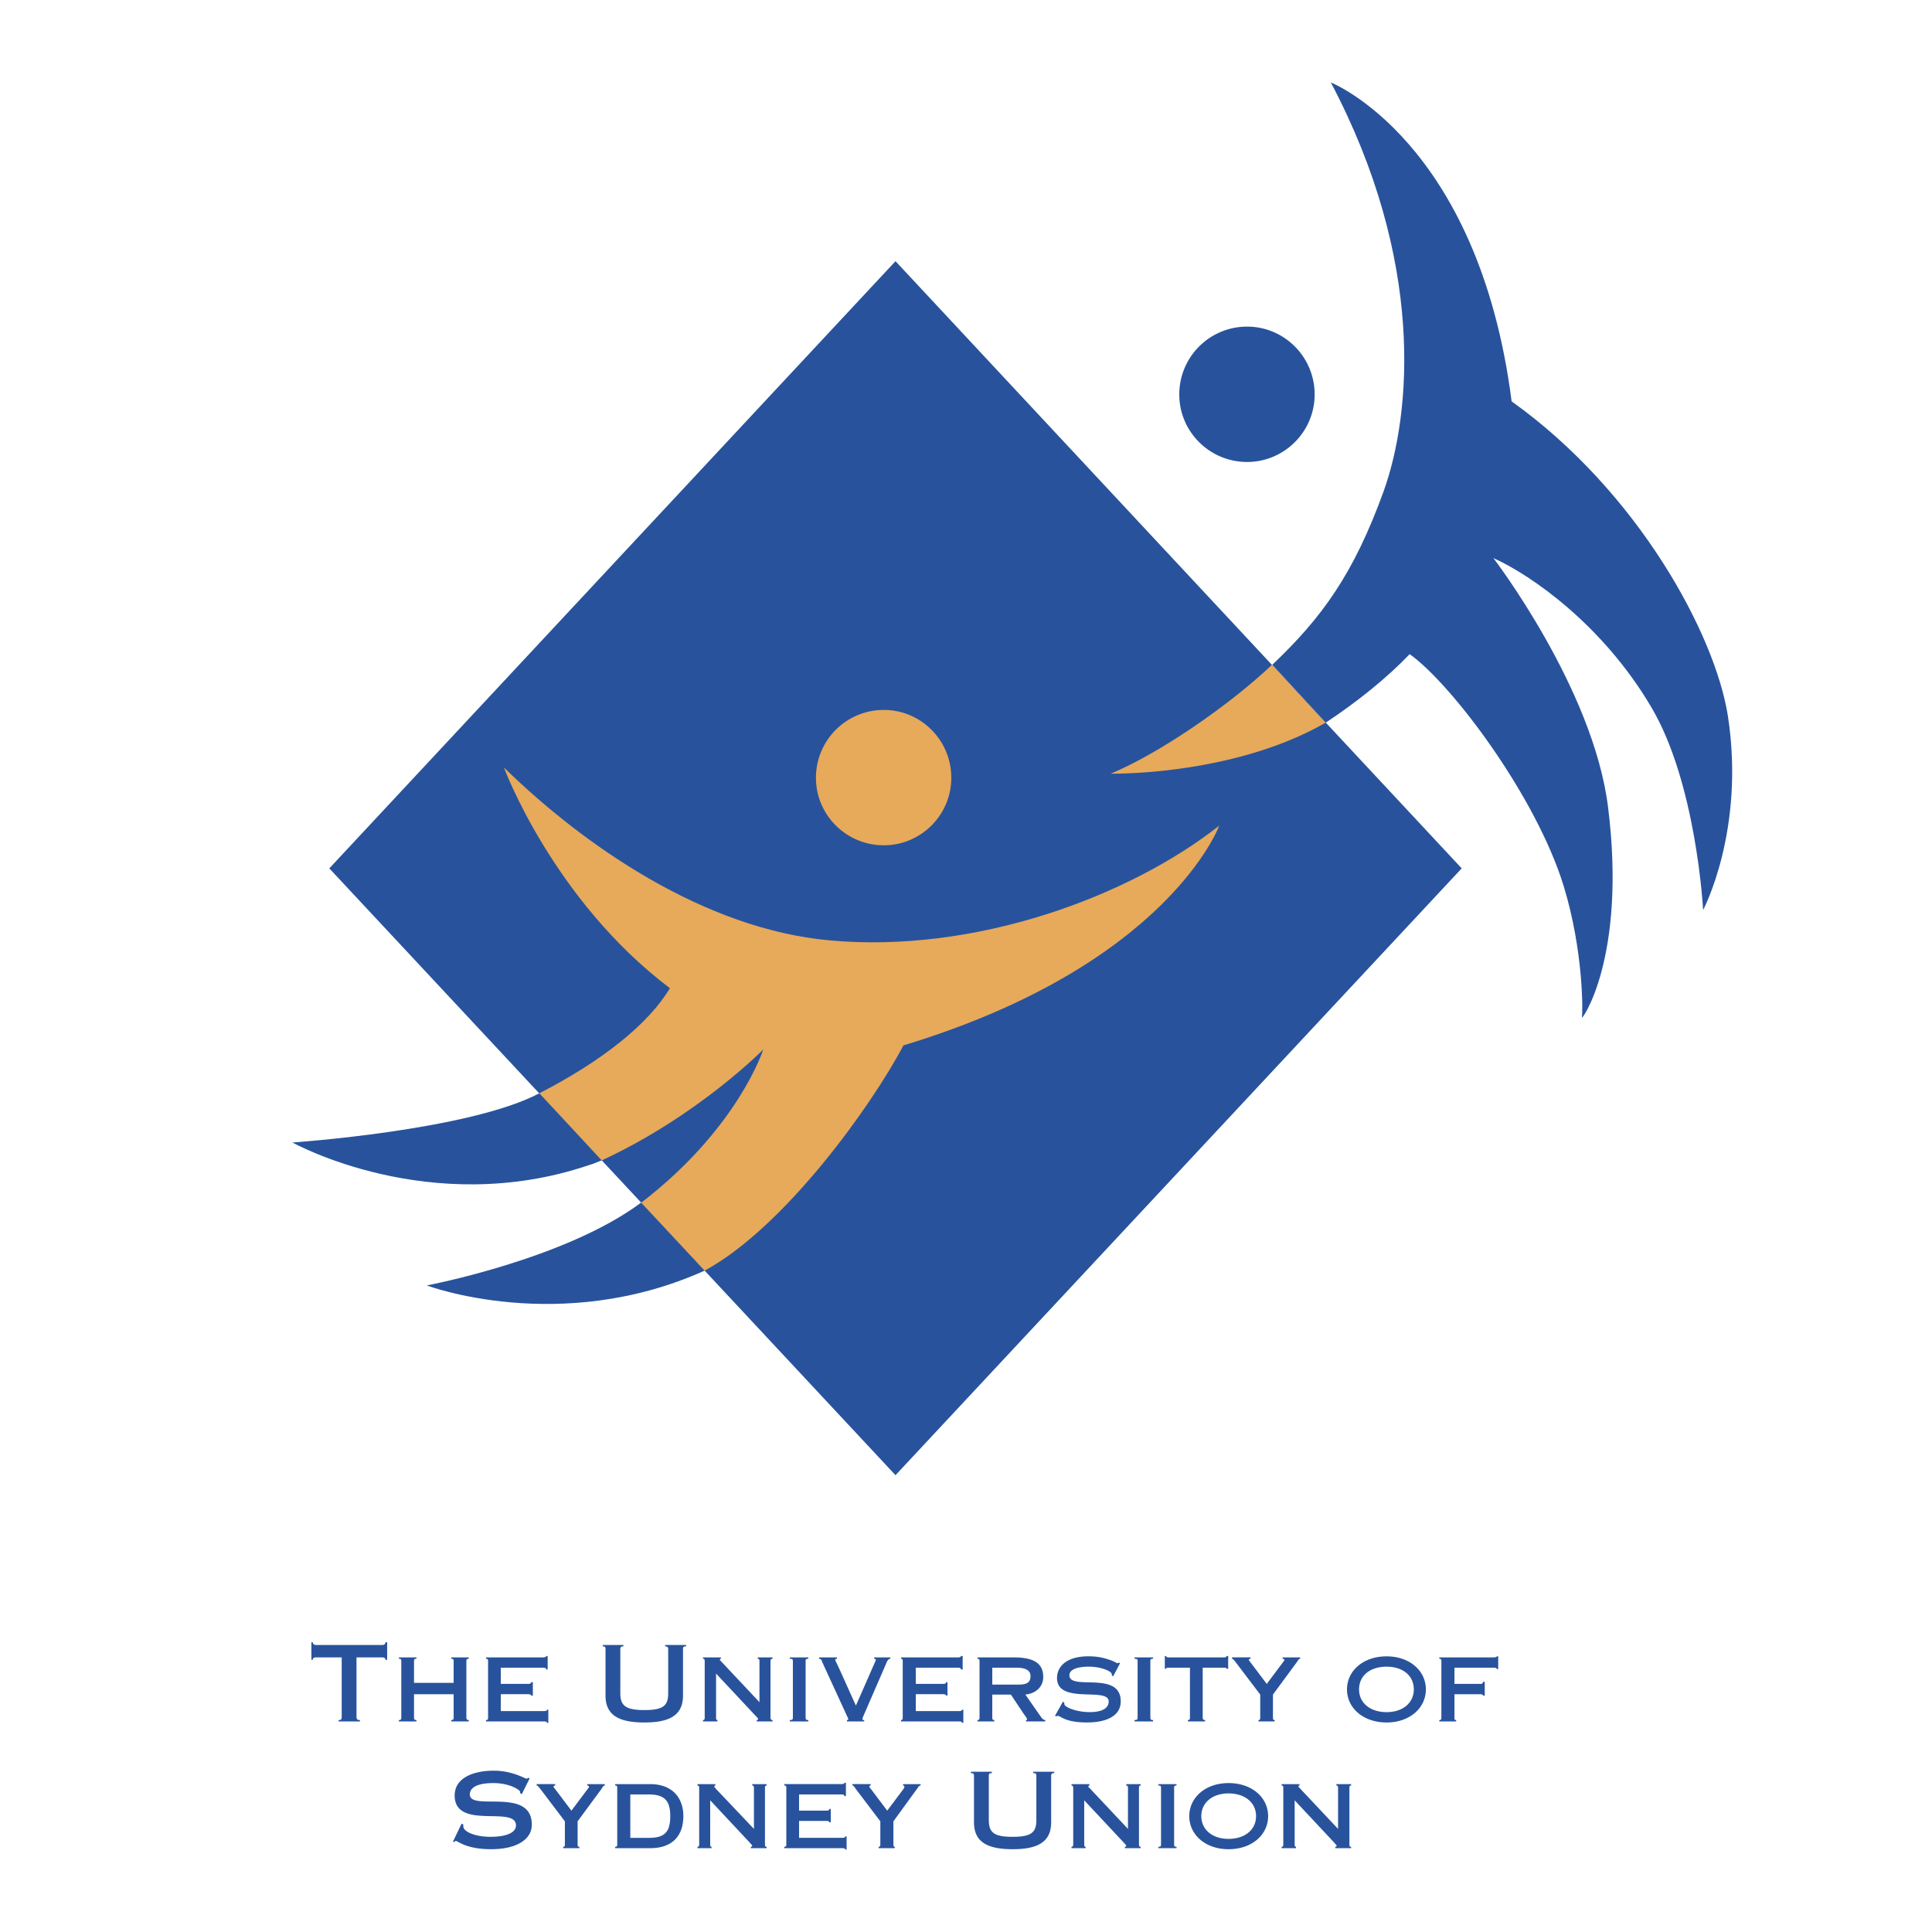 <svg xmlns="http://www.w3.org/2000/svg" width="2500" height="2500" viewBox="0 0 192.756 192.756"><g fill-rule="evenodd" clip-rule="evenodd"><path fill="#fff" d="M0 0h192.756v192.756H0V0z"/><path d="M35.569 171.301c0 .207.069.311.343.311v.137h-2.13v-.137c.275 0 .31-.104.31-.311v-5.943h-2.543c-.24 0-.344.068-.344.24h-.137v-1.752h.137c0 .172.104.275.344.275h6.563c.24 0 .344-.104.344-.275h.171v1.752h-.171c0-.172-.104-.24-.344-.24h-2.543v5.943zM45.259 167.9v-2.166c0-.172-.035-.24-.241-.24v-.137h1.752v.137c-.172 0-.241.068-.241.24v5.602c0 .205.069.275.241.275v.137h-1.752v-.137c.206 0 .241-.07.241-.275v-2.303h-3.952v2.303c0 .205.035.275.241.275v.137h-1.752v-.137c.206 0 .241-.07.241-.275v-5.602c0-.172-.035-.24-.241-.24v-.137h1.752v.137c-.207 0-.241.068-.241.24v2.166h3.952zM54.571 171.887c0-.104-.103-.139-.309-.139h-5.773v-.137c.172 0 .207-.07.207-.275v-5.602c0-.172-.035-.24-.207-.24v-.137h5.704c.206 0 .309-.068.309-.137h.138v1.34h-.138c0-.104-.103-.172-.309-.172h-4.227v1.615h2.749c.206 0 .275-.07.275-.172h.172v1.34h-.172c0-.07-.069-.139-.275-.139h-2.749v1.684h4.295c.207 0 .309-.033.309-.137h.137v1.307h-.136v.001zM61.89 168.932c0 1.236.515 1.682 2.405 1.682 1.89 0 2.371-.445 2.371-1.682v-4.365c0-.24-.068-.309-.309-.309v-.137h2.096v.137c-.275 0-.31.068-.31.309v4.605c0 2.027-1.443 2.68-3.848 2.68-2.439 0-3.882-.652-3.882-2.68v-4.605c0-.24-.035-.309-.275-.309v-.137h2.061v.137c-.24 0-.309.068-.309.309v4.365zM71.442 171.336c0 .205.034.275.138.275v.137h-1.443v-.137c.137 0 .172-.07.172-.275v-5.602c0-.172-.035-.24-.172-.24v-.137h1.787v.137c-.069 0-.103.035-.103.104s.103.104.172.207l3.779 4.02v-4.09c0-.172-.034-.24-.171-.24v-.137h1.478v.137c-.137 0-.207.068-.207.24v5.602c0 .205.069.275.207.275v.137h-1.581v-.137c.068 0 .138-.035.138-.104s-.104-.172-.207-.275l-3.986-4.26v4.363h-.001zM80.376 171.336c0 .205.034.275.275.275v.137h-1.855v-.137c.275 0 .309-.07.309-.275v-5.602c0-.172-.034-.24-.309-.24v-.137h1.855v.137c-.241 0-.275.068-.275.24v5.602zM88.829 165.357v.137c-.138 0-.275.139-.344.311l-2.371 5.463c-.034.104-.068.172-.068.24s.035.104.172.104v.137h-1.719v-.137c.104 0 .139-.07.139-.104 0-.035-.069-.172-.104-.24l-2.509-5.463c-.034-.139-.103-.311-.309-.311v-.137h1.787v.137c-.103 0-.172.035-.172.104s.241.516.653 1.443l1.409 3.127 1.375-3.127c.274-.652.618-1.375.618-1.443s-.103-.104-.172-.104v-.137h1.615zM95.976 171.887c0-.104-.104-.139-.31-.139h-5.772v-.137c.137 0 .171-.07.171-.275v-5.602c0-.172-.034-.24-.171-.24v-.137h5.704c.206 0 .275-.068.275-.137h.172v1.34h-.172c0-.104-.069-.172-.275-.172h-4.227v1.615h2.714c.24 0 .31-.07.31-.172h.137v1.34h-.137c0-.07-.069-.139-.31-.139h-2.714v1.684h4.295c.206 0 .31-.033.31-.137h.137v1.307h-.137v.001zM99 169.068v2.268c0 .205.033.275.205.275v.137h-1.684v-.137c.172 0 .207-.07.207-.275v-5.602c0-.172-.035-.24-.207-.24v-.137h3.574c1.889 0 2.988.48 2.988 1.959 0 .961-.721 1.648-1.785 1.752l1.613 2.303c.104.137.24.24.379.24v.137h-1.924v-.137c.033 0 .104 0 .104-.07 0-.102-.172-.342-.311-.514l-1.305-1.959H99zm0-.996h2.645c.928 0 1.168-.309 1.168-.859 0-.549-.48-.824-1.373-.824H99v1.683zM111.061 167.246l-.139-.102v-.104c0-.309-1.1-.756-2.268-.756s-1.959.275-1.959.859c0 1.58 5.121-.516 5.121 2.611 0 1.373-1.307 2.096-3.367 2.096-1.031 0-1.684-.137-2.131-.311-.447-.17-.619-.342-.756-.342-.035 0-.104 0-.172.033l-.137-.033.789-1.41.139.07v.137c0 .344 1.236.824 2.541.824 1.342 0 1.891-.447 1.891-1.064 0-1.479-5.154.344-5.154-2.338 0-1.133.928-2.164 3.127-2.164.928 0 1.479.139 2.096.344.447.137.756.344.791.344.068 0 .104-.033.137-.068l.139.068-.688 1.306zM114.771 171.336c0 .205.033.275.273.275v.137h-1.855v-.137c.275 0 .311-.07.311-.275v-5.602c0-.172-.035-.24-.311-.24v-.137h1.855v.137c-.24 0-.273.068-.273.24v5.602zM120.234 171.748h-1.719v-.137c.172 0 .207-.07.207-.275v-4.947h-2.062c-.24 0-.309 0-.309.102h-.137v-1.27h.137c0 .102.068.137.309.137h5.43c.205 0 .275-.035.275-.137h.172v1.27h-.172c0-.102-.07-.102-.275-.102h-2.096v4.947c0 .205.068.275.24.275v.137zM125.561 171.748v-.137c.137 0 .172-.07.172-.275v-2.268l-2.475-3.264c-.137-.172-.24-.311-.344-.311v-.137h1.855v.137c-.104 0-.172.035-.172.104s.104.172.207.311l1.58 2.096 1.648-2.199c.07-.07.104-.139.104-.207s-.068-.104-.172-.104v-.137h1.754v.137c-.139 0-.207.139-.311.311l-2.404 3.264v2.268c0 .205.033.275.172.275v.137h-1.614v-.001zM142.26 168.553c0 1.855-1.615 3.299-3.918 3.299-2.336 0-3.951-1.443-3.951-3.299s1.615-3.299 3.951-3.299c2.303 0 3.918 1.443 3.918 3.299zm-6.666 0c0 1.34 1.1 2.268 2.748 2.268 1.615 0 2.715-.928 2.715-2.268 0-1.375-1.1-2.268-2.715-2.268-1.649 0-2.748.893-2.748 2.268zM147.689 168.004c.205 0 .273-.07.273-.207h.172v1.375h-.172c0-.07-.068-.139-.273-.139h-2.578v2.303c0 .205 0 .275.172.275v.137H143.6v-.137c.172 0 .207-.07.207-.275v-5.602c0-.172-.035-.24-.207-.24v-.137h5.428c.242 0 .311-.068.311-.104h.137v1.271h-.137c0-.068-.068-.137-.311-.137h-3.916v1.615h2.577v.002zM52.062 178.998l-.171-.102v-.139c0-.137-.961-.859-2.68-.859-1.649 0-2.336.482-2.336 1.135 0 1.719 6.185-.791 6.185 3.023 0 1.375-1.375 2.439-4.055 2.439-2.542 0-3.298-.824-3.539-.824-.069 0-.069.068-.138.104l-.137-.035.858-1.787.172.068v.172c0 .619 1.34 1.066 2.68 1.066 1.924 0 2.577-.551 2.577-1.135 0-2.027-6.116.516-6.116-2.988 0-1.754 1.855-2.475 3.917-2.475 1.821 0 3.092.789 3.229.789s.137-.033.171-.068l.172.035-.789 1.581zM56.186 184.393v-.137c.138 0 .172-.068.172-.24v-2.303l-2.474-3.264c-.138-.172-.241-.311-.344-.311v-.137h1.855v.137c-.103 0-.172.07-.172.104 0 .07.103.172.207.309l1.581 2.098 1.649-2.199c.069-.068.103-.137.103-.207 0-.033-.068-.104-.172-.104v-.137h1.752v.137c-.137 0-.206.139-.309.311l-2.405 3.264v2.303c0 .172.034.24.172.24v.137h-1.615v-.001zM61.581 178.381c0-.172-.035-.242-.207-.242v-.137h3.505c2.199 0 3.299 1.375 3.299 3.195s-.962 3.195-3.299 3.195h-3.505v-.137c.172 0 .207-.068.207-.24v-5.634zm1.305 4.982h1.855c1.546 0 2.13-.551 2.13-2.166 0-1.477-.515-2.164-2.13-2.164h-1.855v4.33zM70.857 184.016c0 .172.035.24.138.24v.137h-1.409v-.137c.103 0 .172-.068.172-.24v-5.635c0-.172-.069-.242-.172-.242v-.137h1.787v.137c-.069 0-.104.035-.104.104 0 .07.069.104.138.207l3.814 4.02v-4.088c0-.172-.069-.242-.172-.242v-.137h1.443v.137c-.137 0-.171.07-.171.242v5.635c0 .172.034.24.171.24v.137h-1.58v-.137c.068 0 .137-.035.137-.104s-.103-.137-.206-.273l-3.986-4.262v4.398zM84.327 184.531c0-.104-.103-.139-.309-.139h-5.772v-.137c.171 0 .206-.068.206-.24v-5.635c0-.172-.035-.242-.206-.242v-.137h5.704c.206 0 .31-.068.31-.137h.137v1.34h-.137c0-.104-.104-.172-.31-.172h-4.226v1.615h2.749c.206 0 .274-.07.274-.172h.138v1.34h-.138c0-.068-.068-.139-.274-.139h-2.749v1.686h4.295c.207 0 .309-.035.309-.139h.138v1.307h-.139v.001zM87.66 184.393v-.137c.138 0 .171-.068.171-.24v-2.303l-2.474-3.264c-.103-.172-.206-.311-.309-.311v-.137h1.821v.137c-.103 0-.138.07-.138.104 0 .07.103.172.207.309l1.58 2.098 1.649-2.199a.486.486 0 0 0 .068-.207c0-.033-.068-.104-.137-.104v-.137h1.752v.137c-.171 0-.206.139-.343.311l-2.371 3.264v2.303c0 .172.034.24.137.24v.137H87.66v-.001zM98.656 181.576c0 1.236.48 1.684 2.371 1.684 1.889 0 2.371-.447 2.371-1.684v-4.365c0-.24-.035-.309-.311-.309v-.137h2.096v.137c-.24 0-.309.068-.309.309v4.605c0 2.027-1.443 2.68-3.848 2.68-2.406 0-3.85-.652-3.85-2.68v-4.605c0-.24-.068-.309-.309-.309v-.137h2.096v.137c-.275 0-.309.068-.309.309v4.365h.002zM108.174 184.016c0 .172.033.24.137.24v.137h-1.408v-.137c.104 0 .172-.068.172-.24v-5.635c0-.172-.068-.242-.172-.242v-.137h1.787v.137c-.07 0-.104.035-.104.104 0 .07.068.104.172.207l3.779 4.02v-4.088c0-.172-.068-.242-.172-.242v-.137h1.443v.137c-.137 0-.172.07-.172.242v5.635c0 .172.035.24.172.24v.137h-1.58v-.137c.068 0 .137-.035.137-.104s-.104-.137-.205-.273l-3.986-4.262v4.398zM117.143 184.016c0 .172.033.24.24.24v.137h-1.82v-.137c.238 0 .273-.068.273-.24v-5.635c0-.172-.035-.242-.273-.242v-.137h1.82v.137c-.207 0-.24.07-.24.242v5.635zM126.521 181.197c0 1.855-1.613 3.299-3.951 3.299-2.303 0-3.916-1.443-3.916-3.299s1.613-3.299 3.916-3.299c2.338 0 3.951 1.444 3.951 3.299zm-6.666 0c0 1.34 1.1 2.268 2.715 2.268 1.65 0 2.748-.928 2.748-2.268s-1.098-2.268-2.748-2.268c-1.615.001-2.715.928-2.715 2.268zM129.168 184.016c0 .172.035.24.137.24v.137h-1.443v-.137c.139 0 .172-.068.172-.24v-5.635c0-.172-.033-.242-.172-.242v-.137h1.787v.137c-.068 0-.104.035-.104.104 0 .07.104.104.174.207l3.779 4.02v-4.088c0-.172-.035-.242-.172-.242v-.137h1.477v.137c-.137 0-.172.07-.172.242v5.635c0 .172.035.24.172.24v.137h-1.58v-.137c.068 0 .137-.035.137-.104s-.102-.137-.205-.273l-3.986-4.262v4.398h-.001zM89.344 26.059L32.855 86.637l56.489 60.543 56.49-60.543-56.49-60.578zM117.656 39.357a6.762 6.762 0 0 1 6.77-6.77c3.711 0 6.736 3.023 6.736 6.77 0 3.71-3.025 6.734-6.736 6.734-3.744 0-6.77-3.024-6.77-6.734z" fill="#28539c"/><path d="M42.58 128.248s13.297 5.016 27.729-1.479l-6.322-6.803c-7.561 5.671-21.407 8.282-21.407 8.282zM29.178 113.988s13.676 7.627 29.55 2.268c.481-.137.928-.344 1.375-.516l-6.288-6.666c-7.01 3.711-24.637 4.914-24.637 4.914zM172.395 71.449c-1.271-8.144-8.934-22.369-21.58-31.406-3.332-26.011-18.039-31.818-18.039-31.818 9.381 17.765 8.074 32.987 5.258 40.82-2.99 8.247-6.15 12.576-11.1 17.284l5.328 5.772c3.125-2.061 6.08-4.432 8.383-6.837 4.227 3.023 12.611 14.191 15.359 23.125 1.992 6.494 1.924 12.714 1.82 13.126-.102.445 4.502-5.876 2.611-20.995-1.477-11.854-11.441-24.842-11.441-24.842 3.814 1.718 10.928 6.7 15.736 14.843 4.537 7.628 5.189 20.273 5.189 20.273s4.227-7.937 2.476-19.345z" fill="#28539c"/><path d="M81.407 77.6a6.76 6.76 0 0 1 6.77-6.769c3.71 0 6.734 3.023 6.734 6.769 0 3.711-3.024 6.734-6.734 6.734-3.746 0-6.77-3.023-6.77-6.734zM110.82 77.188c4.947-2.062 11.922-6.906 16.08-10.858l5.361 5.772c-9.279 5.326-21.441 5.086-21.441 5.086z" fill="#e7a95a"/><path d="M70.308 126.77l-6.357-6.803.103-.035c9.621-7.422 12.095-15.221 12.095-15.221s-6.529 6.631-16.115 11.064l-6.219-6.701c6.219-3.195 10.858-6.871 13.022-10.48-11.683-8.83-16.562-22.024-16.562-22.024 7.972 7.8 19.998 16.115 32.47 17.249 14.57 1.34 29.895-4.363 38.896-11.442 0 0-5.084 13.917-31.508 21.923-3.16 6.011-11.853 18.141-19.825 22.47z" fill="#e7a95a"/></g></svg>